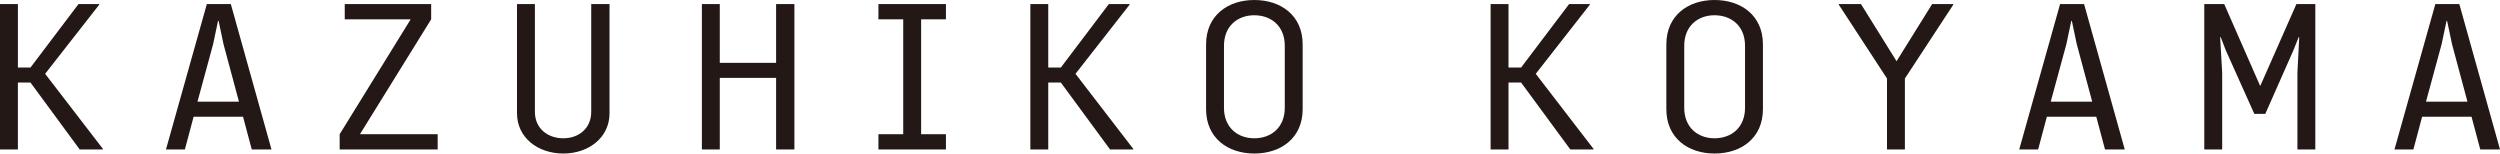 <?xml version="1.0" encoding="UTF-8"?><svg id="_レイヤー_2" xmlns="http://www.w3.org/2000/svg" width="180.131mm" height="11.062mm" viewBox="0 0 510.606 31.356"><g id="HP"><path d="M0,.832h3.655v12.956h2.575L16.03.832h4.236v.125l-11.047,14.12,11.794,15.324v.125h-4.734l-10.05-13.664h-2.575v13.664H0V.832Z" fill="#231815"/><path d="M42.245.832h4.9l8.306,29.693h-4.028l-1.786-6.686h-10.092l-1.786,6.686h-3.862L42.245.832ZM44.653,4.277h-.125l-.997,4.735-3.198,11.754h8.472l-3.156-11.754-.997-4.735Z" fill="#231815"/><path d="M73.567,27.328v.084h15.823v3.114h-20.017v-3.114l14.452-23.382v-.084h-13.413V.832h17.65v3.114l-14.494,23.382Z" fill="#231815"/><path d="M109.249.832v22.01c0,3.365,2.575,5.4,5.815,5.4,3.156,0,5.689-2.034,5.689-5.4V.832h3.739v22.3c0,4.944-4.236,8.223-9.428,8.223-5.275,0-9.469-3.279-9.469-8.223V.832h3.655Z" fill="#231815"/><path d="M158.513,15.907h-11.504v14.619h-3.655V.832h3.655v12.002h11.504V.832h3.737v29.693h-3.737v-14.619Z" fill="#231815"/><path d="M179.412,30.525v-3.114h5.066V3.946h-5.066V.832h13.788v3.114h-5.066v23.466h5.066v3.114h-13.788Z" fill="#231815"/><path d="M210.442.832h3.655v12.956h2.575l9.801-12.956h4.236v.125l-11.047,14.12,11.794,15.324v.125h-4.734l-10.05-13.664h-2.575v13.664h-3.655V.832Z" fill="#231815"/><path d="M246.333,9.053c0-5.856,4.402-9.053,9.843-9.053,5.481,0,9.883,3.198,9.883,9.053v13.249c0,5.856-4.402,9.053-9.883,9.053-5.441,0-9.843-3.198-9.843-9.053v-13.249ZM249.988,22.012c0,4.028,2.783,6.23,6.188,6.23,3.447,0,6.23-2.202,6.23-6.23v-12.666c0-4.03-2.783-6.23-6.23-6.23-3.405,0-6.188,2.2-6.188,6.23v12.666Z" fill="#231815"/><path d="M304.446.832h3.654v12.956h2.576l9.802-12.956h4.236v.125l-11.049,14.12,11.795,15.324v.125h-4.733l-10.051-13.664h-2.576v13.664h-3.654V.832Z" fill="#231815"/><path d="M340.339,9.053c0-5.856,4.402-9.053,9.843-9.053,5.481,0,9.883,3.198,9.883,9.053v13.249c0,5.856-4.402,9.053-9.883,9.053-5.441,0-9.843-3.198-9.843-9.053v-13.249ZM343.992,22.012c0,4.028,2.783,6.23,6.189,6.23,3.447,0,6.228-2.202,6.228-6.23v-12.666c0-4.03-2.781-6.23-6.228-6.23-3.406,0-6.189,2.2-6.189,6.23v12.666Z" fill="#231815"/><path d="M380.091.832l7.266,11.668,7.268-11.668h4.32v.125l-9.886,15.075v14.494h-3.654v-14.494l-9.843-15.075v-.125h4.527Z" fill="#231815"/><path d="M420.756.832h4.901l8.307,29.693h-4.03l-1.785-6.686h-10.092l-1.785,6.686h-3.862l8.346-29.693ZM423.164,4.277h-.123l-.998,4.735-3.198,11.754h8.473l-3.157-11.754-.998-4.735Z" fill="#231815"/><path d="M450.21.832h4.071l7.309,16.653h.082l7.352-16.653h3.862v29.693h-3.656v-15.698l.374-7.226h-.125l-1.08,2.699-5.731,12.956h-2.243l-5.815-12.956-1.039-2.699h-.125l.417,7.226v15.698h-3.656V.832Z" fill="#231815"/><path d="M497.399.832h4.901l8.307,29.693h-4.03l-1.785-6.686h-10.092l-1.785,6.686h-3.862l8.346-29.693ZM499.807,4.277h-.123l-.998,4.735-3.198,11.754h8.473l-3.157-11.754-.998-4.735Z" fill="#231815"/></g></svg>